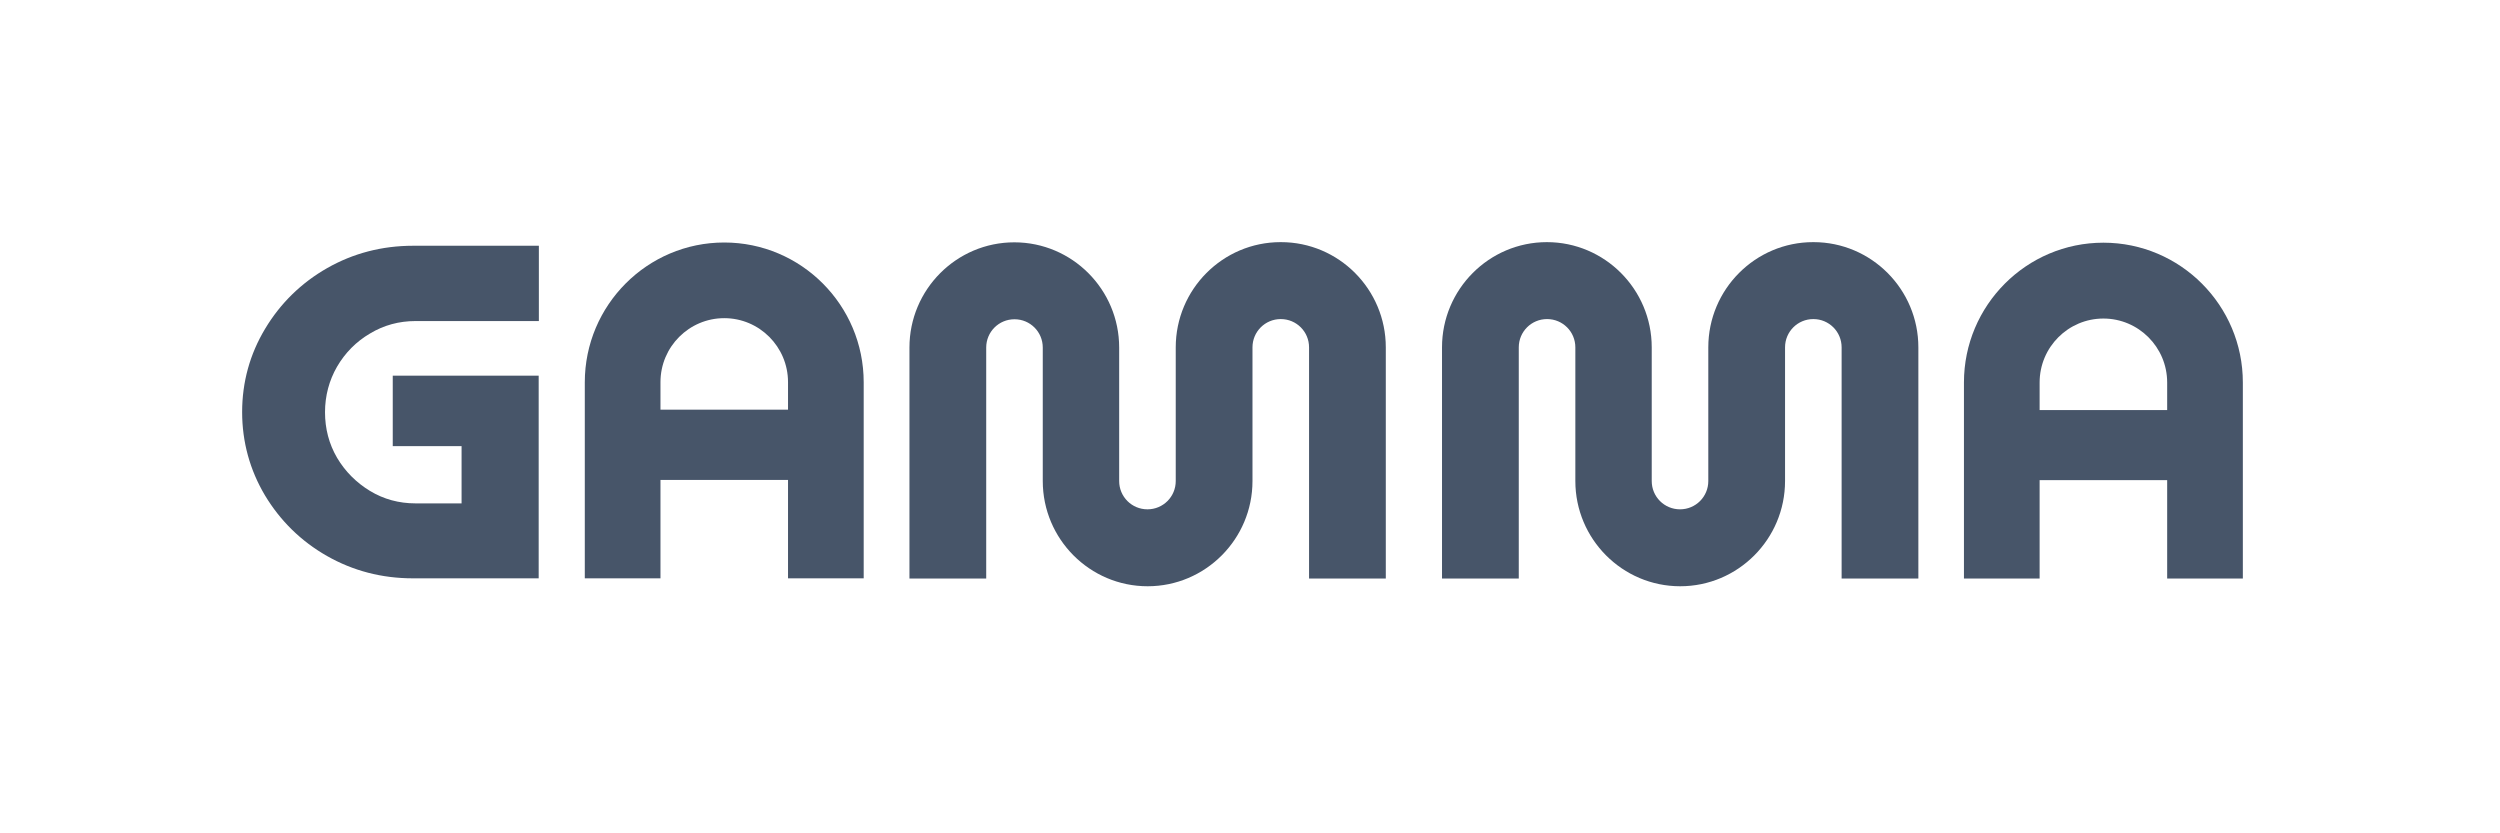 <svg width="159" height="53" viewBox="0 0 159 53" fill="none" xmlns="http://www.w3.org/2000/svg">
<g clip-path="url(#clip0_37821_115)">
<path d="M20.808 17.051C19.158 17.99 17.829 19.297 16.867 20.901C15.893 22.516 15.4 24.304 15.4 26.206C15.4 28.108 15.893 29.895 16.855 31.511C17.829 33.127 19.147 34.422 20.797 35.361C22.447 36.301 24.28 36.782 26.262 36.782H34.26V23.891H24.979V28.372H29.356V32.015H26.423C25.38 32.015 24.406 31.752 23.535 31.225C22.665 30.698 21.954 29.987 21.438 29.116C20.923 28.234 20.671 27.26 20.671 26.217C20.671 25.175 20.934 24.189 21.438 23.318C21.954 22.436 22.653 21.726 23.535 21.21C24.406 20.683 25.38 20.419 26.423 20.419H34.272V15.63H26.274C24.292 15.63 22.458 16.111 20.808 17.051Z" fill="#475569"/>
<path d="M46.062 15.423C41.169 15.423 37.193 19.41 37.193 24.314V36.781H42.006V30.525H50.118V36.781H54.931V24.314C54.931 19.41 50.955 15.423 46.062 15.423ZM50.118 26.056H42.006V24.303C42.006 22.057 43.828 20.235 46.062 20.235C48.297 20.235 50.118 22.057 50.118 24.303V26.056Z" fill="#475569"/>
<path d="M81.445 15.4C77.767 15.4 74.777 18.402 74.777 22.092V30.594C74.777 31.591 73.975 32.393 72.978 32.393C71.981 32.393 71.179 31.591 71.179 30.594V22.104C71.179 18.414 68.188 15.412 64.51 15.412C60.832 15.412 57.841 18.414 57.841 22.104V36.793H62.723V22.104C62.723 21.107 63.525 20.305 64.522 20.305C65.518 20.305 66.32 21.107 66.32 22.104V30.594C66.32 34.284 69.311 37.286 72.989 37.286C76.667 37.286 79.658 34.284 79.658 30.594V22.092C79.658 21.095 80.46 20.293 81.457 20.293C82.454 20.293 83.256 21.095 83.256 22.092V36.793H88.137V22.092C88.137 18.402 85.147 15.4 81.468 15.4H81.445Z" fill="#475569"/>
<path d="M133.776 15.435C128.883 15.435 124.907 19.422 124.907 24.326V36.793H129.72V30.537H137.832V36.793H142.645V24.326C142.645 19.422 138.669 15.435 133.776 15.435ZM137.832 26.079H129.72V24.326C129.72 22.08 131.542 20.259 133.776 20.259C136.01 20.259 137.832 22.08 137.832 24.326V26.079Z" fill="#475569"/>
<path d="M115.317 15.4C111.638 15.4 108.648 18.402 108.648 22.092V30.594C108.648 31.591 107.846 32.393 106.849 32.393C105.852 32.393 105.05 31.591 105.05 30.594V22.092C105.05 18.402 102.059 15.4 98.381 15.4C94.703 15.4 91.712 18.402 91.712 22.092V36.793H96.594V22.092C96.594 21.095 97.396 20.293 98.393 20.293C99.389 20.293 100.192 21.095 100.192 22.092V30.594C100.192 34.284 103.182 37.286 106.86 37.286C110.538 37.286 113.529 34.284 113.529 30.594V22.092C113.529 21.095 114.331 20.293 115.328 20.293C116.325 20.293 117.127 21.095 117.127 22.092V36.793H122.008V22.092C122.008 18.402 119.018 15.4 115.339 15.4H115.317Z" fill="#475569"/>
</g>
<defs>
<clipPath id="clip0_37821_115">
<rect width="127.302" height="22" fill="white" transform="translate(15.4 15.4)"/>
</clipPath>
</defs>
</svg>
